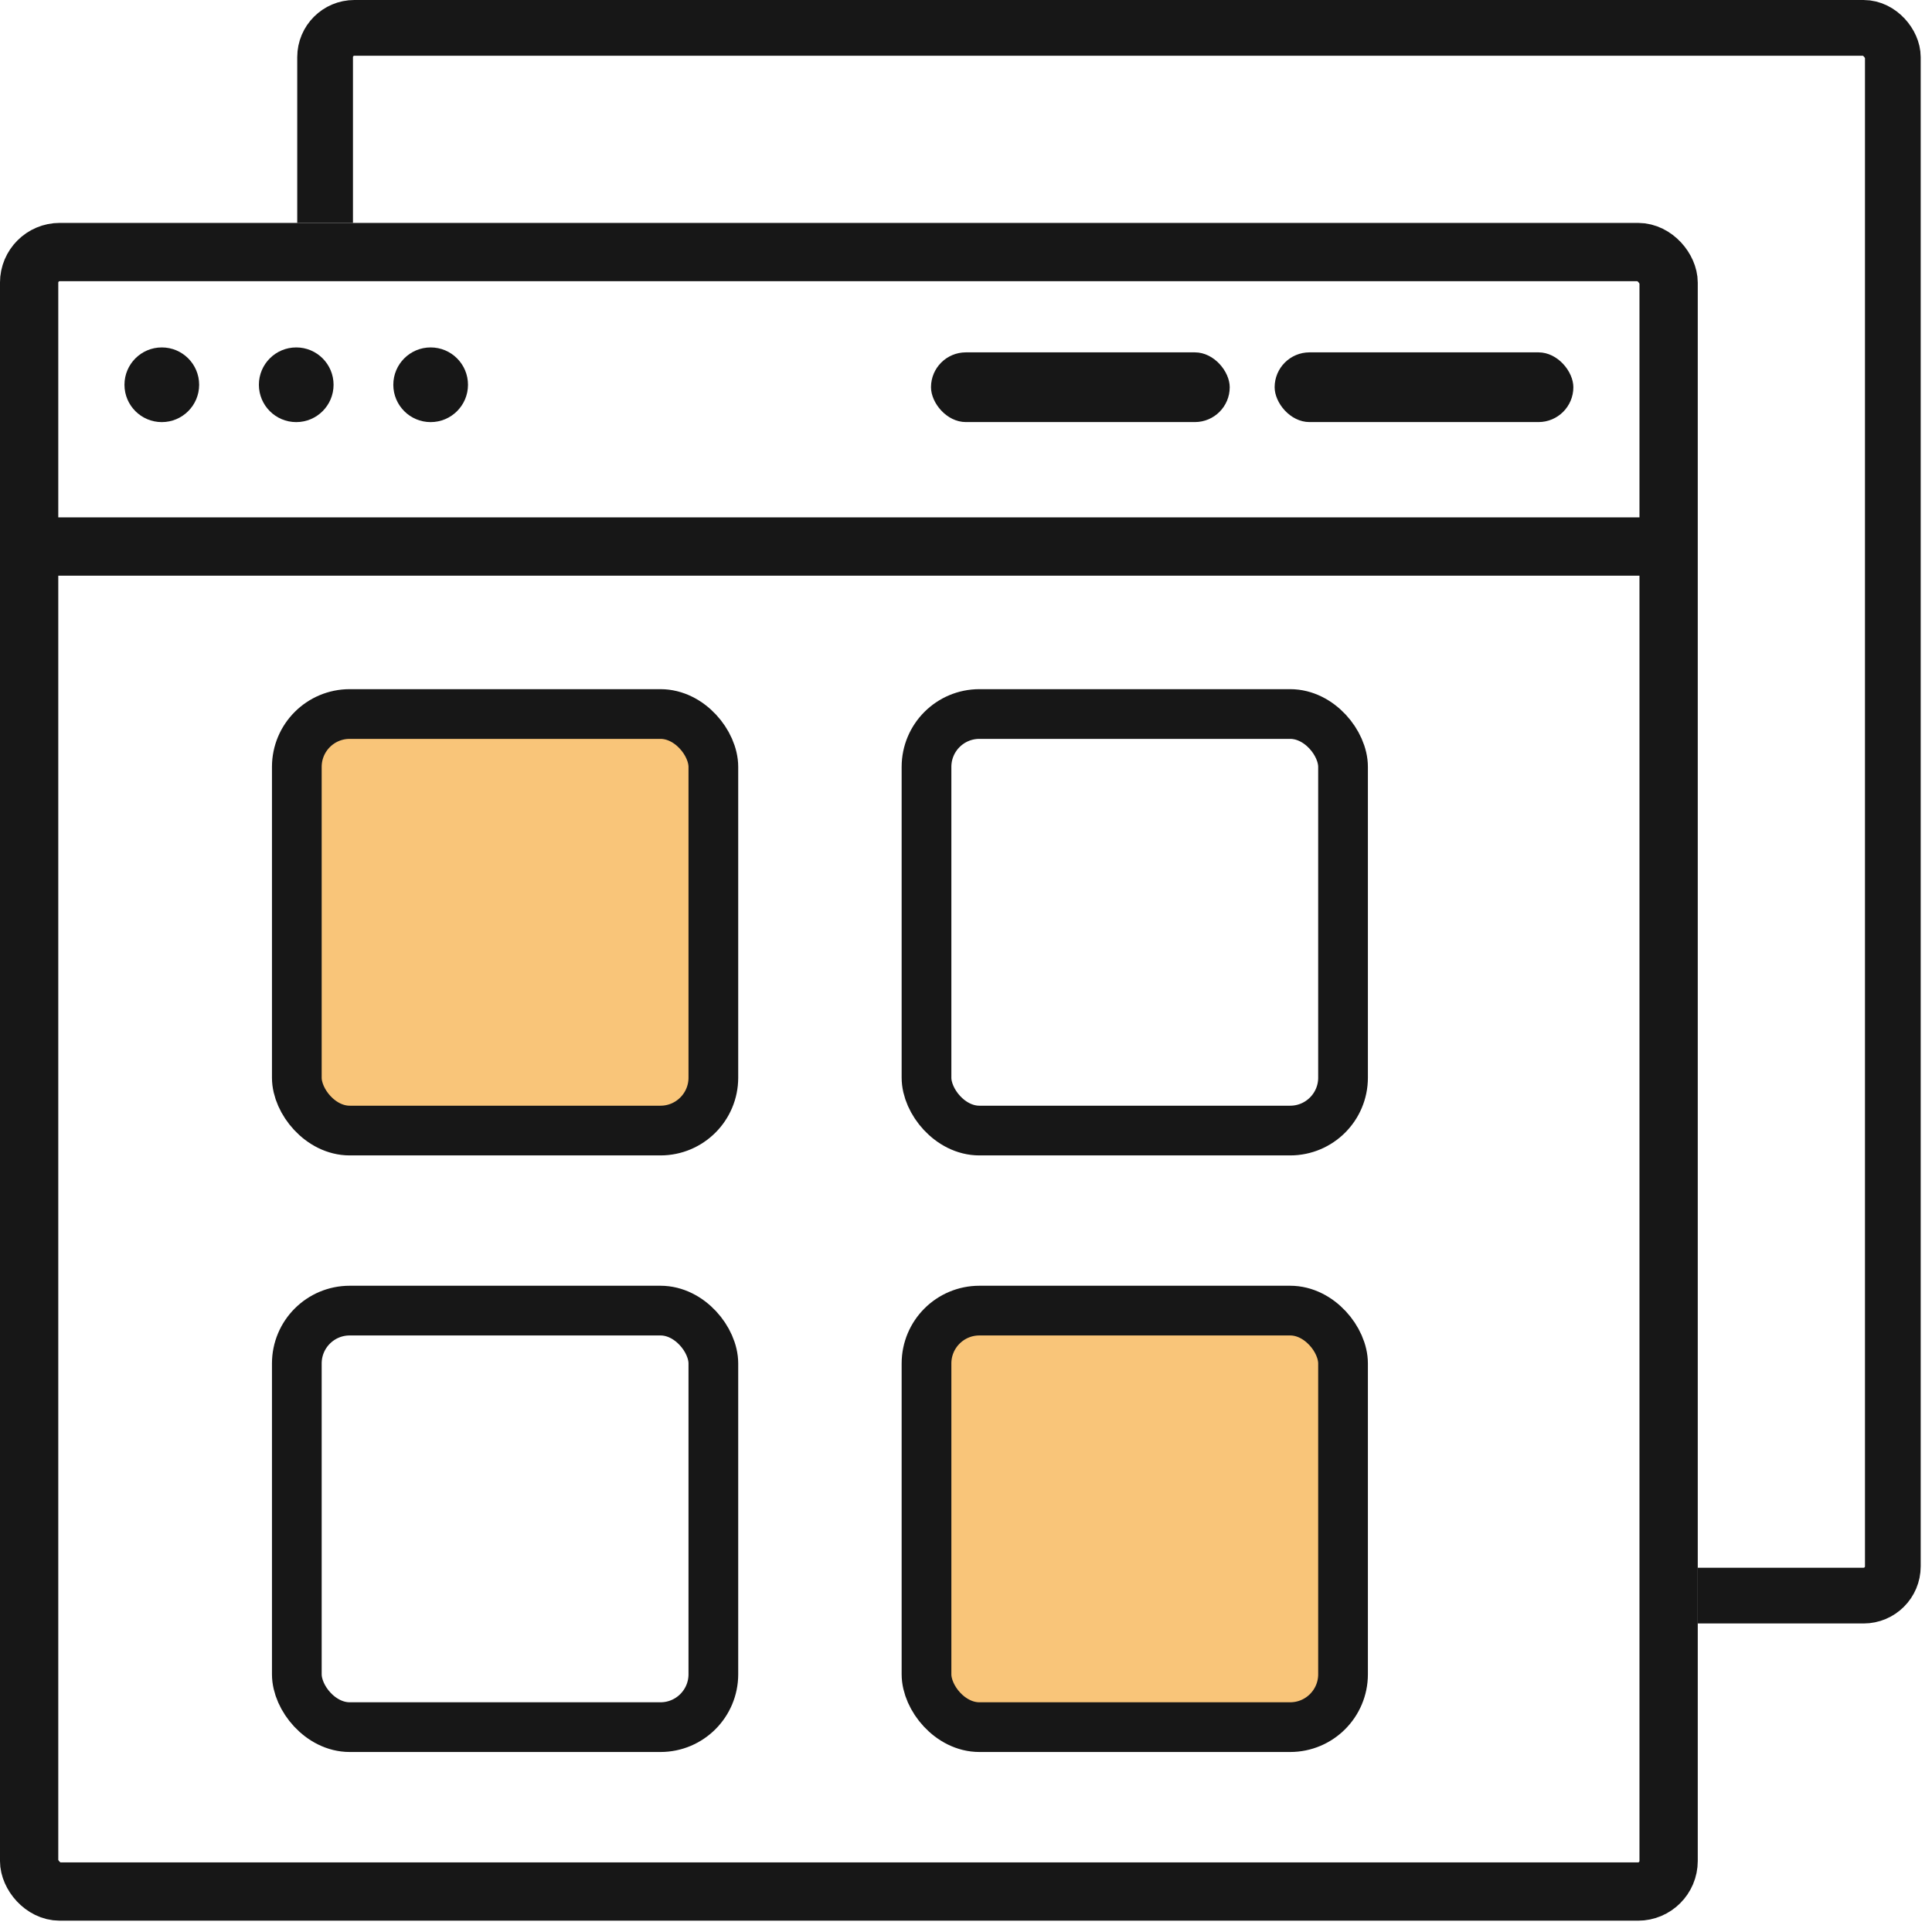 <?xml version="1.0" encoding="UTF-8"?>
<svg xmlns="http://www.w3.org/2000/svg" width="52" height="52" viewBox="0 0 52 52" fill="none">
  <rect x="0" y="0" width="52" height="52" fill="#808080" stroke="none"/>
  <g clip-path="url(#clip0_687_43126)">
    <rect width="52" height="52" fill="white"></rect>
    <rect x="8.75" y="0.75" width="42.196" height="42.196" rx="0.788" fill="white"></rect>
    <rect x="8.75" y="0.75" width="42.196" height="42.196" rx="0.788" stroke="#171717" stroke-width="1.5"></rect>
    <g clip-path="url(#clip1_687_43126)">
      <rect y="6" width="45.696" height="45.696" rx="1.608" fill="white"></rect>
      <circle cx="4.355" cy="10.356" r="1.005" fill="#171717"></circle>
      <circle cx="7.973" cy="10.356" r="1.005" fill="#171717"></circle>
      <circle cx="11.591" cy="10.356" r="1.005" fill="#171717"></circle>
      <path d="M0.535 14.71H45.159" stroke="#171717" stroke-width="1.569"></path>
      <rect x="25.058" y="9.484" width="8.04" height="1.876" rx="0.938" fill="#171717"></rect>
      <rect x="34.307" y="9.484" width="8.04" height="1.876" rx="0.938" fill="#171717"></rect>
      <rect x="7.989" y="19.218" width="11.211" height="11.211" rx="1.423" fill="#F9C579"></rect>
      <rect x="7.989" y="19.218" width="11.211" height="11.211" rx="1.423" stroke="#171717" stroke-width="1.338"></rect>
      <rect x="7.989" y="35.275" width="11.211" height="11.211" rx="1.423" fill="white"></rect>
      <rect x="7.989" y="35.275" width="11.211" height="11.211" rx="1.423" stroke="#171717" stroke-width="1.338"></rect>
      <rect x="24.937" y="19.218" width="11.211" height="11.211" rx="1.423" fill="white"></rect>
      <rect x="24.937" y="19.218" width="11.211" height="11.211" rx="1.423" stroke="#171717" stroke-width="1.338"></rect>
      <rect x="24.937" y="35.275" width="11.211" height="11.211" rx="1.423" fill="#F9C579"></rect>
      <rect x="24.937" y="35.275" width="11.211" height="11.211" rx="1.423" stroke="#171717" stroke-width="1.338"></rect>
    </g>
    <rect x="0.784" y="6.784" width="44.127" height="44.127" rx="0.824" stroke="#171717" stroke-width="1.569"></rect>
  </g>
  <defs>
    <clipPath id="clip0_687_43126">
      <rect width="52" height="52" fill="white"></rect>
    </clipPath>
    <clipPath id="clip1_687_43126">
      <rect y="6" width="45.696" height="45.696" rx="1.608" fill="white"></rect>
    </clipPath>
  </defs>
</svg>
